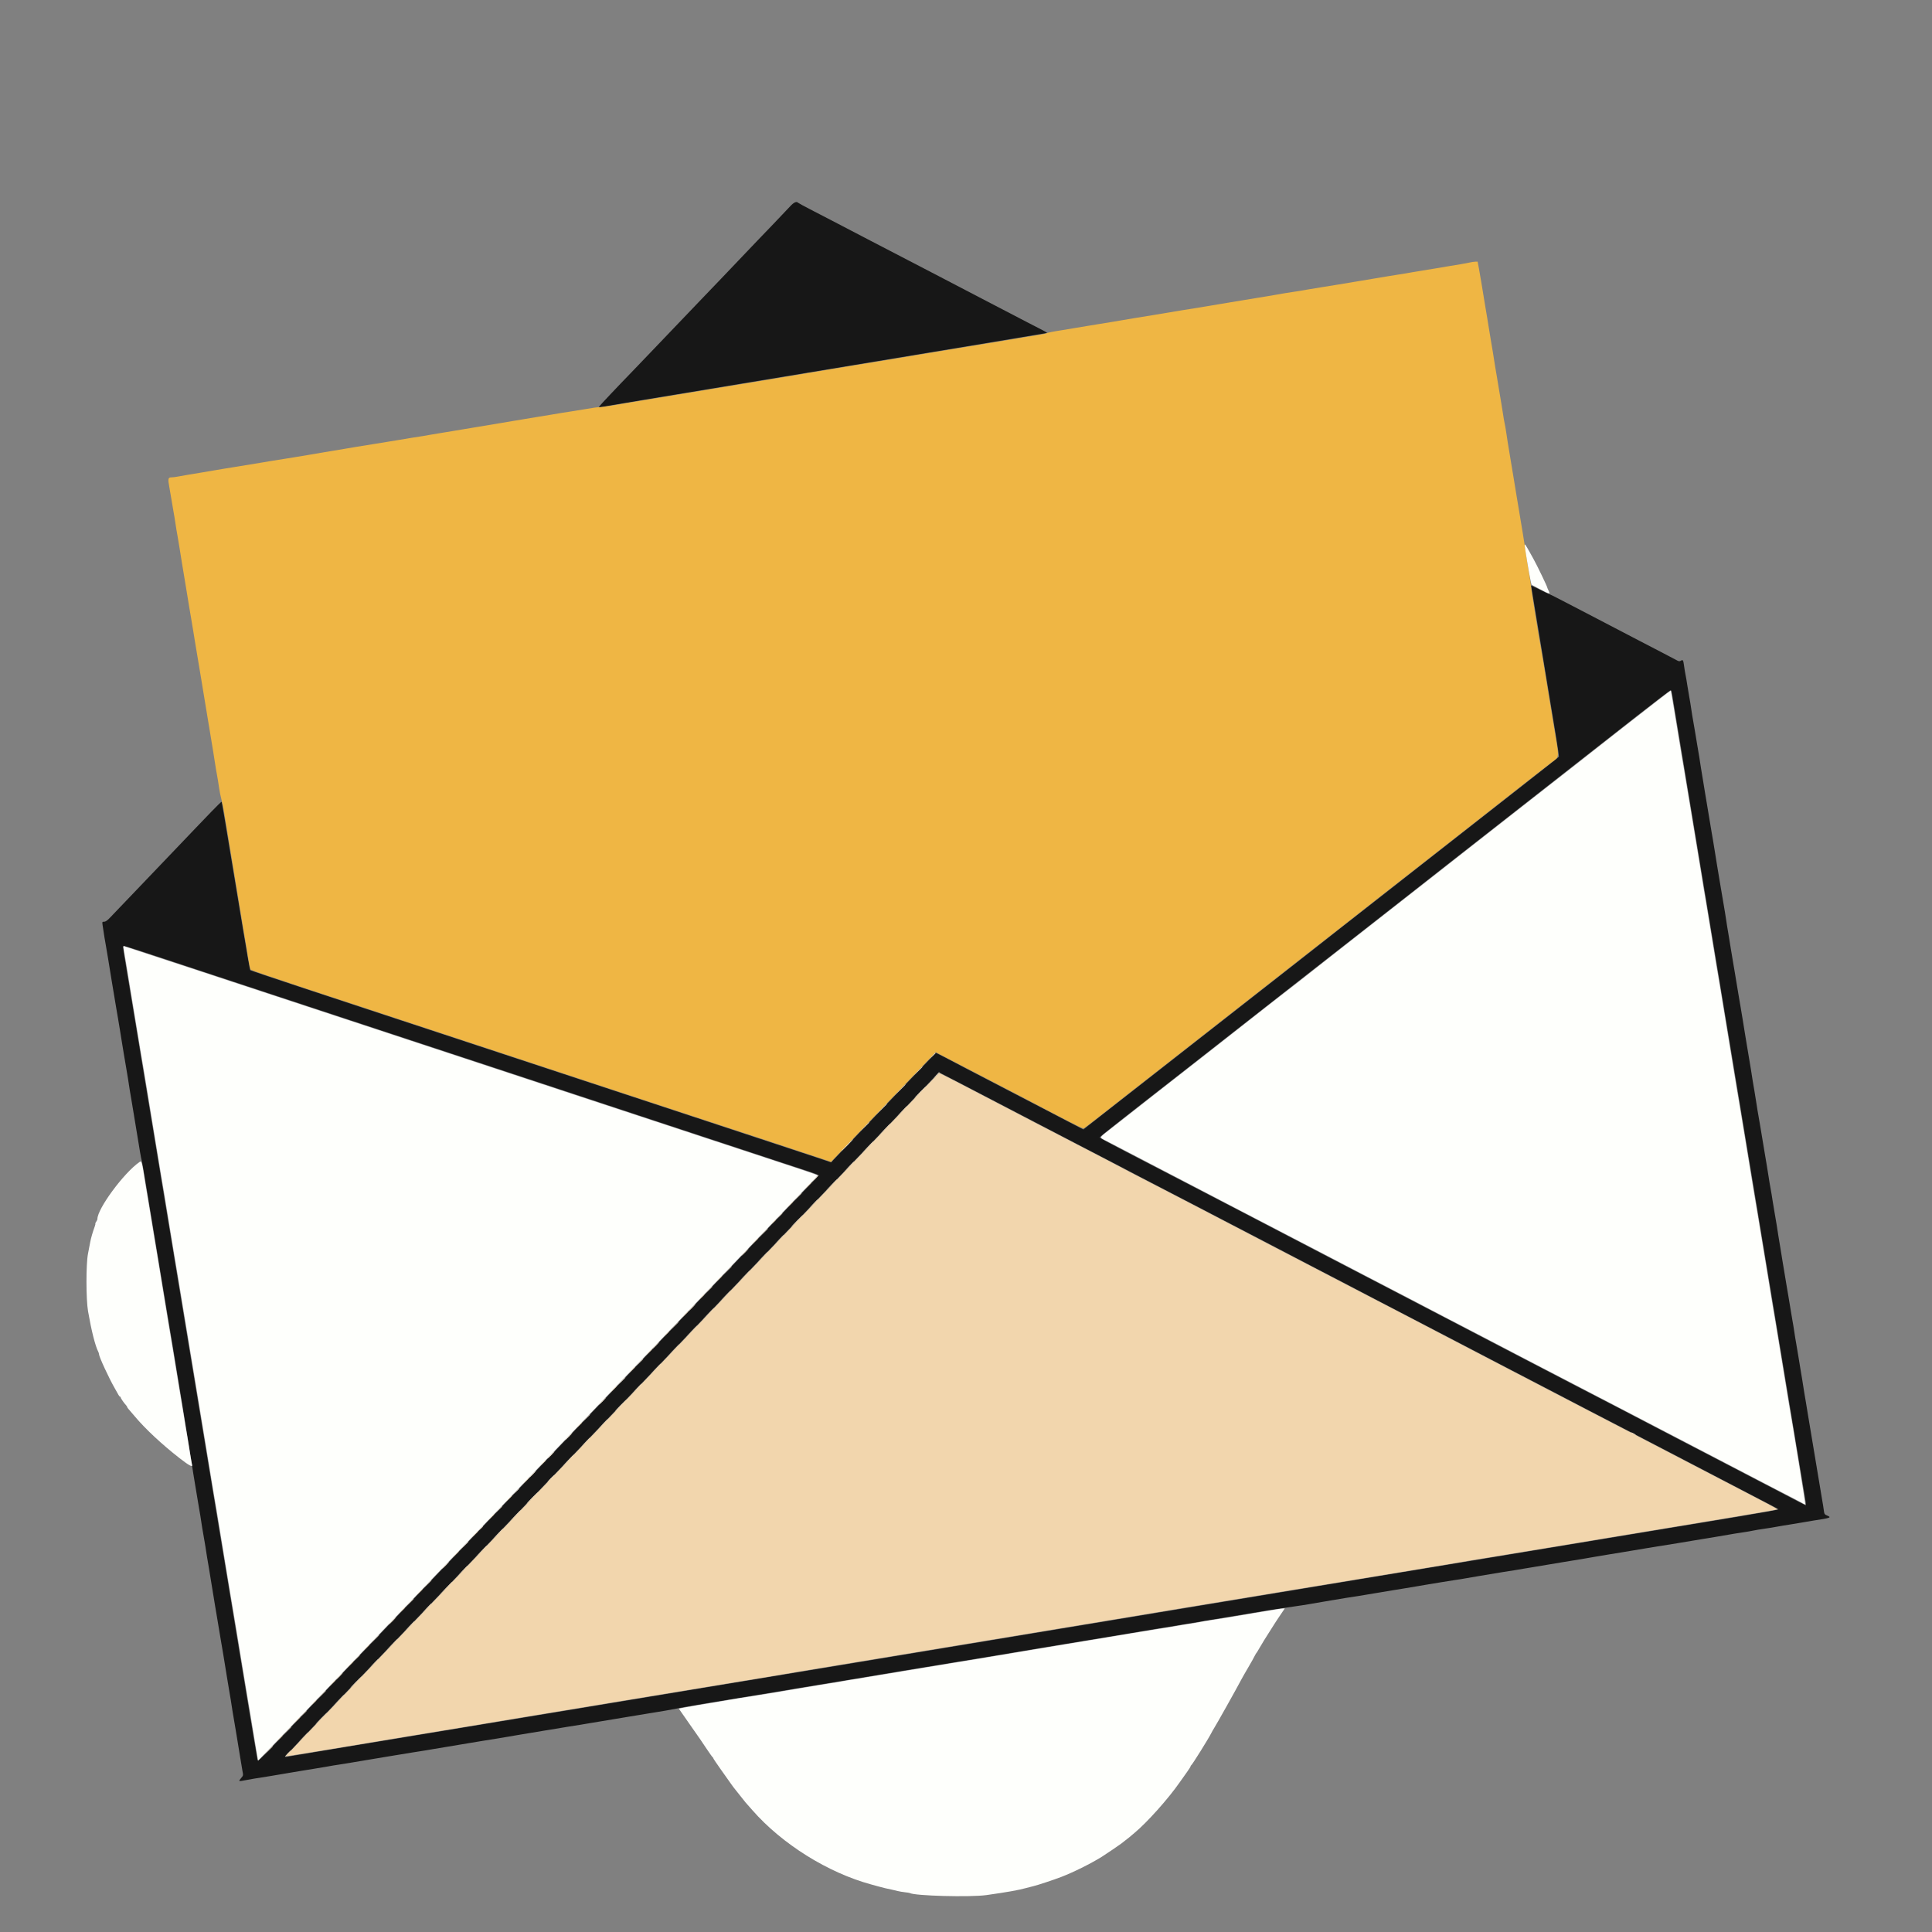 <?xml version="1.0" encoding="UTF-8" standalone="no"?><svg xmlns="http://www.w3.org/2000/svg" xmlns:xlink="http://www.w3.org/1999/xlink" fill="#000000" height="400" viewBox="0 0 400 400" width="400"><rect x="0" y="0" width="400" height="400" fill="#808080" stroke="none"/><g fill-rule="evenodd"><path d="M163.599 42.708 C 162.248 44.156,158.174 48.423,156.750 49.883 C 156.016 50.635,154.329 52.405,153.000 53.816 C 151.671 55.227,150.021 56.958,149.333 57.664 C 148.646 58.369,146.808 60.285,145.250 61.921 C 143.692 63.557,141.929 65.400,141.333 66.017 C 140.035 67.360,138.548 68.914,134.667 72.987 C 133.063 74.670,131.262 76.548,130.667 77.160 C 127.912 79.990,124.077 84.055,124.022 84.204 C 123.985 84.302,124.153 84.327,124.439 84.266 C 124.702 84.210,128.554 83.562,133.000 82.826 C 137.446 82.090,147.646 80.400,155.667 79.071 C 178.237 75.330,192.200 73.019,204.917 70.919 C 211.333 69.859,216.658 68.969,216.750 68.940 C 216.842 68.912,216.467 68.664,215.917 68.390 C 215.367 68.116,213.942 67.382,212.750 66.758 C 211.558 66.134,209.533 65.079,208.250 64.415 C 206.967 63.750,205.167 62.814,204.250 62.334 C 203.333 61.854,201.346 60.818,199.833 60.031 C 198.321 59.245,196.483 58.286,195.750 57.901 C 195.017 57.516,193.704 56.832,192.833 56.382 C 189.198 54.504,184.038 51.824,179.750 49.587 C 178.558 48.965,176.774 48.035,175.785 47.520 C 174.796 47.005,173.258 46.203,172.368 45.738 C 171.478 45.273,169.550 44.275,168.083 43.520 C 166.617 42.764,165.345 42.076,165.258 41.990 C 164.905 41.641,164.385 41.866,163.599 42.708 M317.000 121.250 C 317.000 121.330,317.999 127.380,322.086 152.062 C 322.494 154.525,322.792 156.598,322.749 156.669 C 322.676 156.787,320.867 158.220,314.167 163.466 C 312.837 164.507,310.962 165.977,310.000 166.733 C 309.037 167.488,305.438 170.308,302.000 172.999 C 298.563 175.690,294.587 178.804,293.167 179.920 C 290.757 181.812,283.067 187.834,276.917 192.644 C 275.450 193.792,273.762 195.118,273.167 195.593 C 272.571 196.067,268.783 199.036,264.750 202.191 C 254.682 210.066,253.342 211.115,250.000 213.734 C 247.293 215.855,244.271 218.219,229.774 229.559 L 224.298 233.843 221.024 232.148 C 219.223 231.216,217.300 230.212,216.750 229.917 C 216.200 229.622,214.325 228.647,212.583 227.751 C 210.842 226.854,208.892 225.841,208.250 225.500 C 207.608 225.158,205.808 224.222,204.250 223.418 C 202.692 222.615,200.817 221.640,200.083 221.251 C 197.064 219.651,193.871 218.000,193.795 218.000 C 193.750 218.000,192.264 219.519,190.494 221.375 C 188.723 223.231,186.443 225.613,185.429 226.668 C 184.414 227.723,182.048 230.198,180.170 232.168 C 178.293 234.138,175.925 236.612,174.907 237.667 C 173.889 238.721,172.838 239.825,172.570 240.120 L 172.083 240.658 169.167 239.680 C 166.192 238.683,161.609 237.169,137.333 229.170 C 129.771 226.678,120.508 223.624,116.750 222.383 C 112.992 221.143,108.829 219.769,107.500 219.332 C 101.730 217.431,77.323 209.380,74.667 208.501 C 73.063 207.970,67.287 206.060,61.833 204.257 C 56.379 202.453,51.866 200.926,51.803 200.864 C 51.741 200.801,51.083 197.075,50.340 192.583 C 46.542 169.603,45.950 166.077,45.882 166.001 C 45.841 165.955,44.874 166.893,43.734 168.084 C 42.594 169.275,41.152 170.775,40.531 171.417 C 39.910 172.058,38.620 173.408,37.666 174.417 C 36.712 175.425,34.241 178.012,32.174 180.165 C 30.107 182.319,27.817 184.715,27.083 185.490 C 26.350 186.265,25.300 187.362,24.750 187.927 C 24.200 188.492,23.355 189.377,22.872 189.894 C 22.246 190.564,21.871 190.833,21.566 190.833 C 21.156 190.833,21.142 190.865,21.242 191.542 C 21.586 193.859,21.722 194.705,21.919 195.750 C 22.040 196.392,22.224 197.479,22.328 198.167 C 22.432 198.854,22.621 200.017,22.748 200.750 C 22.874 201.483,23.064 202.646,23.170 203.333 C 23.276 204.021,23.465 205.146,23.588 205.833 C 23.712 206.521,23.899 207.646,24.004 208.333 C 24.108 209.021,24.294 210.108,24.416 210.750 C 24.538 211.392,24.726 212.517,24.833 213.250 C 24.941 213.983,25.127 215.146,25.248 215.833 C 25.369 216.521,25.554 217.646,25.659 218.333 C 25.764 219.021,25.955 220.146,26.083 220.833 C 26.211 221.521,26.400 222.646,26.502 223.333 C 26.770 225.139,26.946 226.231,27.228 227.833 C 27.366 228.612,27.565 229.813,27.672 230.500 C 27.778 231.188,27.964 232.313,28.083 233.000 C 28.203 233.688,28.389 234.813,28.497 235.500 C 28.896 238.049,29.199 239.764,29.337 240.250 C 29.415 240.525,29.824 242.850,30.245 245.417 C 32.040 256.345,33.869 267.420,34.251 269.667 C 35.818 278.889,39.601 302.120,40.019 305.083 C 40.110 305.725,40.289 306.813,40.417 307.500 C 40.545 308.188,40.732 309.313,40.833 310.000 C 40.934 310.688,41.123 311.813,41.252 312.500 C 41.381 313.188,41.571 314.350,41.674 315.083 C 41.778 315.817,41.962 316.942,42.084 317.583 C 42.206 318.225,42.392 319.313,42.497 320.000 C 42.805 322.022,42.964 322.998,43.228 324.500 C 43.366 325.279,43.562 326.479,43.664 327.167 C 43.767 327.854,43.957 329.017,44.087 329.750 C 44.217 330.483,44.406 331.646,44.508 332.333 C 44.610 333.021,44.794 334.108,44.916 334.750 C 45.038 335.392,45.226 336.517,45.333 337.250 C 45.441 337.983,45.629 339.108,45.751 339.750 C 45.873 340.392,46.059 341.479,46.164 342.167 C 46.269 342.854,46.459 344.017,46.586 344.750 C 46.712 345.483,46.901 346.646,47.006 347.333 C 47.111 348.021,47.297 349.146,47.420 349.833 C 47.657 351.164,47.870 352.477,48.176 354.500 C 48.281 355.188,48.465 356.275,48.586 356.917 C 48.707 357.558,48.890 358.646,48.992 359.333 C 49.094 360.021,49.283 361.183,49.413 361.917 C 49.543 362.650,49.735 363.813,49.840 364.500 C 49.944 365.188,50.098 366.110,50.182 366.550 C 50.385 367.620,50.393 367.570,49.896 368.161 C 49.330 368.834,49.371 368.854,50.753 368.584 C 51.932 368.353,52.751 368.216,55.750 367.750 C 56.667 367.608,57.754 367.425,58.167 367.343 C 58.579 367.261,59.479 367.109,60.167 367.004 C 60.854 366.899,61.979 366.712,62.667 366.587 C 63.354 366.463,64.517 366.274,65.250 366.166 C 65.983 366.059,67.108 365.870,67.750 365.747 C 68.392 365.624,69.517 365.437,70.250 365.332 C 70.983 365.227,72.146 365.038,72.833 364.914 C 73.521 364.789,74.646 364.600,75.333 364.495 C 76.021 364.390,77.146 364.202,77.833 364.078 C 78.521 363.954,79.646 363.766,80.333 363.660 C 81.021 363.554,82.146 363.370,82.833 363.250 C 83.521 363.130,84.646 362.945,85.333 362.839 C 87.516 362.502,88.380 362.361,89.833 362.105 C 90.612 361.968,91.813 361.769,92.500 361.663 C 93.188 361.557,94.313 361.369,95.000 361.245 C 95.688 361.121,96.813 360.933,97.500 360.827 C 98.188 360.721,99.313 360.536,100.000 360.415 C 100.688 360.294,101.850 360.107,102.583 360.000 C 103.317 359.892,104.442 359.705,105.083 359.583 C 105.725 359.461,106.813 359.275,107.500 359.170 C 108.188 359.066,109.313 358.879,110.000 358.755 C 110.688 358.631,111.813 358.444,112.500 358.339 C 113.188 358.235,114.350 358.044,115.083 357.915 C 115.817 357.786,116.923 357.603,117.542 357.507 C 119.709 357.172,120.927 356.974,122.167 356.754 C 122.854 356.632,123.979 356.445,124.667 356.339 C 125.354 356.233,126.479 356.046,127.167 355.923 C 127.854 355.800,128.979 355.613,129.667 355.507 C 130.354 355.402,131.517 355.211,132.250 355.082 C 132.983 354.953,134.108 354.767,134.750 354.668 C 136.907 354.334,138.909 353.987,140.000 353.756 C 141.685 353.399,145.723 352.722,162.500 349.984 C 163.096 349.886,164.183 349.700,164.917 349.571 C 165.650 349.441,169.025 348.884,172.417 348.333 C 175.808 347.783,179.183 347.226,179.917 347.096 C 180.650 346.966,181.775 346.776,182.417 346.673 C 183.786 346.453,186.201 346.051,187.500 345.826 C 188.004 345.739,191.192 345.217,194.583 344.666 C 197.975 344.115,201.387 343.556,202.167 343.423 C 202.946 343.290,204.108 343.097,204.750 342.995 C 205.392 342.893,206.479 342.709,207.167 342.587 C 207.854 342.465,208.979 342.278,209.667 342.172 C 210.354 342.066,211.479 341.880,212.167 341.758 C 214.090 341.417,214.959 341.273,224.250 339.752 C 229.017 338.972,233.517 338.227,234.250 338.097 C 234.983 337.966,236.108 337.776,236.750 337.673 C 237.392 337.570,238.554 337.378,239.333 337.245 C 240.112 337.113,242.400 336.741,244.417 336.418 C 246.433 336.095,248.458 335.759,248.917 335.672 C 249.375 335.584,250.500 335.395,251.417 335.251 C 253.128 334.982,256.323 334.452,260.000 333.827 C 262.621 333.381,263.536 333.238,266.333 332.836 C 270.130 332.290,270.889 332.173,271.667 332.015 C 272.079 331.931,272.979 331.776,273.667 331.672 C 274.354 331.568,275.479 331.378,276.167 331.250 C 276.854 331.122,277.960 330.937,278.624 330.838 C 280.706 330.529,282.041 330.317,283.333 330.087 C 284.021 329.965,285.146 329.778,285.833 329.672 C 286.521 329.566,287.646 329.378,288.333 329.254 C 289.021 329.130,290.183 328.941,290.917 328.833 C 291.650 328.726,292.775 328.538,293.417 328.416 C 294.058 328.294,295.146 328.109,295.833 328.005 C 296.521 327.901,297.683 327.709,298.417 327.578 C 299.150 327.447,300.350 327.257,301.083 327.156 C 301.817 327.055,302.942 326.872,303.583 326.750 C 304.225 326.627,305.313 326.442,306.000 326.337 C 306.688 326.233,307.813 326.046,308.500 325.922 C 309.188 325.798,310.313 325.610,311.000 325.504 C 313.096 325.183,314.022 325.032,315.500 324.772 C 316.279 324.634,317.479 324.436,318.167 324.330 C 318.854 324.224,319.979 324.035,320.667 323.912 C 321.354 323.788,322.479 323.600,323.167 323.494 C 323.854 323.388,324.979 323.203,325.667 323.083 C 326.354 322.964,327.479 322.777,328.167 322.669 C 328.854 322.561,329.942 322.373,330.583 322.251 C 331.225 322.129,332.350 321.942,333.083 321.835 C 333.817 321.728,334.979 321.538,335.667 321.414 C 336.354 321.289,337.479 321.100,338.167 320.995 C 338.854 320.890,339.979 320.702,340.667 320.578 C 341.354 320.454,342.479 320.268,343.167 320.164 C 344.969 319.892,346.407 319.661,347.833 319.415 C 348.521 319.296,349.646 319.109,350.333 319.000 C 351.021 318.891,352.146 318.703,352.833 318.583 C 353.521 318.464,354.646 318.279,355.333 318.174 C 356.021 318.069,357.146 317.877,357.833 317.748 C 358.521 317.619,359.683 317.430,360.417 317.328 C 361.150 317.226,362.238 317.043,362.833 316.920 C 363.429 316.797,364.554 316.609,365.333 316.502 C 366.113 316.396,367.275 316.207,367.917 316.083 C 368.558 315.959,369.683 315.770,370.417 315.664 C 371.150 315.558,372.275 315.371,372.917 315.249 C 373.558 315.127,374.646 314.942,375.333 314.838 C 379.048 314.277,379.281 314.192,378.268 313.768 C 377.751 313.552,377.693 313.456,377.593 312.641 C 377.533 312.151,377.379 311.188,377.252 310.500 C 377.124 309.813,376.936 308.688,376.835 308.000 C 376.733 307.313,376.545 306.188,376.417 305.500 C 376.289 304.813,376.101 303.688,376.000 303.000 C 375.899 302.313,375.711 301.188,375.583 300.500 C 375.455 299.813,375.268 298.688,375.167 298.000 C 375.066 297.313,374.878 296.188,374.750 295.500 C 374.622 294.813,374.433 293.688,374.331 293.000 C 374.228 292.313,374.032 291.112,373.895 290.333 C 373.635 288.856,373.484 287.929,373.162 285.833 C 373.057 285.146,372.869 284.021,372.745 283.333 C 372.621 282.646,372.436 281.521,372.335 280.833 C 372.233 280.146,372.044 279.021,371.915 278.333 C 371.786 277.646,371.596 276.483,371.492 275.750 C 371.389 275.017,371.204 273.892,371.081 273.250 C 370.958 272.608,370.770 271.483,370.664 270.750 C 370.558 270.017,370.371 268.892,370.249 268.250 C 370.127 267.608,369.942 266.521,369.837 265.833 C 369.733 265.146,369.546 264.021,369.422 263.333 C 369.298 262.646,369.111 261.521,369.006 260.833 C 368.901 260.146,368.713 258.983,368.588 258.250 C 368.316 256.662,368.081 255.200,367.824 253.500 C 367.719 252.813,367.534 251.725,367.412 251.083 C 367.290 250.442,367.103 249.317,366.997 248.583 C 366.891 247.850,366.704 246.725,366.581 246.083 C 366.458 245.442,366.271 244.317,366.165 243.583 C 366.060 242.850,365.872 241.688,365.747 241.000 C 365.622 240.313,365.434 239.188,365.328 238.500 C 365.223 237.813,365.035 236.688,364.912 236.000 C 364.788 235.313,364.601 234.188,364.496 233.500 C 364.392 232.813,364.206 231.725,364.084 231.083 C 363.962 230.442,363.777 229.317,363.672 228.583 C 363.567 227.850,363.368 226.612,363.230 225.833 C 362.970 224.366,362.823 223.463,362.496 221.333 C 362.390 220.646,362.202 219.521,362.078 218.833 C 361.954 218.146,361.766 217.021,361.660 216.333 C 361.554 215.646,361.369 214.521,361.248 213.833 C 361.127 213.146,360.941 211.983,360.833 211.250 C 360.726 210.517,360.538 209.392,360.416 208.750 C 360.294 208.108,360.108 207.021,360.004 206.333 C 359.899 205.646,359.712 204.521,359.588 203.833 C 359.465 203.146,359.278 202.021,359.173 201.333 C 359.068 200.646,358.878 199.521,358.750 198.833 C 358.622 198.146,358.434 197.021,358.333 196.333 C 358.232 195.646,358.044 194.483,357.915 193.750 C 357.682 192.422,357.515 191.377,357.156 189.000 C 357.053 188.313,356.869 187.225,356.748 186.583 C 356.626 185.942,356.442 184.854,356.338 184.167 C 356.234 183.479,356.045 182.354,355.917 181.667 C 355.789 180.979,355.601 179.854,355.500 179.167 C 355.399 178.479,355.212 177.317,355.086 176.583 C 354.959 175.850,354.769 174.688,354.664 174.000 C 354.559 173.313,354.373 172.225,354.251 171.583 C 354.129 170.942,353.942 169.817,353.836 169.083 C 353.730 168.350,353.542 167.225,353.419 166.583 C 353.296 165.942,353.108 164.817,353.001 164.083 C 352.895 163.350,352.705 162.188,352.580 161.500 C 352.455 160.813,352.269 159.688,352.166 159.000 C 351.890 157.151,351.716 156.079,351.438 154.500 C 351.301 153.721,351.103 152.521,350.997 151.833 C 350.892 151.146,350.706 150.058,350.584 149.417 C 350.462 148.775,350.278 147.650,350.174 146.917 C 350.071 146.183,349.881 145.021,349.752 144.333 C 349.623 143.646,349.435 142.521,349.334 141.833 C 349.233 141.146,349.073 140.208,348.978 139.750 C 348.883 139.292,348.743 138.442,348.667 137.862 C 348.507 136.640,348.434 136.524,347.996 136.797 C 347.731 136.963,347.563 136.936,347.045 136.644 C 346.700 136.449,345.254 135.690,343.833 134.957 C 342.412 134.225,340.387 133.174,339.333 132.622 C 331.656 128.605,329.695 127.582,327.667 126.538 C 326.796 126.089,324.883 125.097,323.417 124.332 C 321.950 123.568,320.712 122.951,320.667 122.962 C 320.621 122.973,319.777 122.571,318.792 122.070 C 317.806 121.568,317.000 121.199,317.000 121.250 M346.280 144.261 C 346.578 146.102,350.309 168.688,352.501 181.917 C 353.504 187.967,355.266 198.617,356.418 205.583 C 360.182 228.348,362.149 240.238,364.001 251.417 C 366.912 268.993,369.352 283.746,371.332 295.750 C 372.346 301.892,373.354 307.967,373.573 309.250 C 373.791 310.533,373.945 311.608,373.915 311.639 C 373.885 311.670,373.086 311.286,372.139 310.786 C 371.192 310.287,369.217 309.257,367.750 308.499 C 366.283 307.741,364.408 306.766,363.583 306.333 C 362.758 305.900,361.033 305.000,359.750 304.334 C 358.467 303.667,356.554 302.672,355.500 302.122 C 351.534 300.053,349.842 299.173,347.250 297.834 C 345.783 297.075,343.983 296.138,343.250 295.750 C 342.517 295.363,340.867 294.502,339.583 293.836 C 338.300 293.171,336.575 292.270,335.750 291.835 C 334.925 291.399,332.825 290.311,331.083 289.416 C 329.342 288.521,327.167 287.395,326.250 286.914 C 325.333 286.434,322.596 285.009,320.167 283.749 C 317.737 282.489,314.925 281.028,313.917 280.501 C 309.919 278.414,308.153 277.494,305.917 276.333 C 304.633 275.667,302.908 274.766,302.083 274.333 C 301.258 273.899,299.458 272.962,298.083 272.251 C 296.708 271.539,294.833 270.565,293.917 270.084 C 291.615 268.879,288.844 267.435,286.083 266.001 C 281.747 263.749,279.590 262.628,277.750 261.668 C 276.742 261.142,274.867 260.166,273.583 259.500 C 272.300 258.833,270.575 257.933,269.750 257.499 C 268.925 257.065,267.125 256.128,265.750 255.417 C 263.286 254.141,260.860 252.876,257.917 251.333 C 257.092 250.900,255.217 249.926,253.750 249.168 C 252.283 248.409,250.333 247.396,249.417 246.917 C 248.500 246.437,246.550 245.424,245.083 244.666 C 243.617 243.908,241.667 242.896,240.750 242.416 C 239.833 241.936,237.883 240.924,236.417 240.167 C 234.950 239.410,233.150 238.473,232.417 238.085 C 231.683 237.697,230.315 236.978,229.375 236.488 C 228.435 235.998,227.667 235.547,227.667 235.485 C 227.667 235.422,229.373 234.036,231.458 232.405 C 233.544 230.773,235.925 228.904,236.750 228.251 C 237.575 227.599,239.075 226.426,240.083 225.646 C 241.092 224.866,243.529 222.962,245.500 221.416 C 247.471 219.871,250.246 217.695,251.667 216.583 C 253.088 215.470,258.975 210.858,264.750 206.334 C 275.058 198.258,281.125 193.508,290.083 186.500 C 292.558 184.563,295.033 182.621,295.583 182.184 C 296.133 181.747,298.008 180.274,299.750 178.912 C 304.936 174.854,308.924 171.730,311.667 169.576 C 313.087 168.461,315.871 166.281,317.852 164.732 C 322.974 160.729,330.636 154.723,338.750 148.351 C 342.600 145.328,345.821 142.873,345.908 142.897 C 345.995 142.920,346.163 143.534,346.280 144.261 M31.468 197.685 C 34.557 198.704,40.721 200.737,45.167 202.204 C 49.612 203.670,54.563 205.304,56.167 205.834 C 57.771 206.364,65.046 208.764,72.333 211.166 C 79.621 213.569,86.671 215.893,88.000 216.332 C 89.329 216.770,96.042 218.982,102.917 221.248 C 109.792 223.514,117.629 226.102,120.333 226.999 C 123.037 227.896,128.362 229.654,132.167 230.907 C 135.971 232.159,145.196 235.201,152.667 237.668 C 160.137 240.134,166.984 242.391,167.881 242.684 C 168.778 242.977,169.490 243.274,169.464 243.346 C 169.438 243.417,168.597 244.325,167.595 245.363 C 164.788 248.269,162.241 250.921,160.497 252.752 C 156.200 257.263,151.386 262.295,149.578 264.167 C 148.471 265.313,145.925 267.975,143.920 270.083 C 141.914 272.192,139.443 274.780,138.428 275.835 C 136.543 277.797,134.556 279.874,131.177 283.418 C 130.129 284.517,128.440 286.279,127.423 287.333 C 126.407 288.387,124.041 290.862,122.167 292.833 C 120.292 294.804,117.928 297.279,116.913 298.333 C 115.898 299.387,114.210 301.150,113.162 302.250 C 112.115 303.350,110.538 305.000,109.660 305.917 C 108.781 306.833,107.241 308.444,106.239 309.495 C 105.237 310.546,103.550 312.309,102.490 313.411 C 101.431 314.514,99.781 316.242,98.824 317.250 C 97.867 318.258,96.221 319.982,95.167 321.081 C 92.471 323.890,89.877 326.598,87.745 328.831 C 86.739 329.883,85.162 331.533,84.240 332.497 C 82.366 334.457,79.728 337.215,76.749 340.333 C 75.654 341.479,73.963 343.242,72.993 344.250 C 72.022 345.258,69.548 347.846,67.494 350.000 C 65.440 352.154,63.008 354.703,62.088 355.663 C 61.169 356.624,59.627 358.237,58.662 359.247 C 53.335 364.824,53.430 364.736,53.292 364.219 C 53.223 363.961,52.339 358.725,51.327 352.583 C 50.314 346.442,48.624 336.204,47.569 329.833 C 44.087 308.793,42.037 296.401,39.999 284.083 C 38.893 277.392,37.131 266.742,36.084 260.417 C 33.760 246.372,31.278 231.363,28.739 216.000 C 27.685 209.629,26.526 202.635,26.162 200.457 C 25.446 196.171,25.410 195.833,25.677 195.833 C 25.774 195.833,28.380 196.667,31.468 197.685 M202.917 226.421 C 203.833 226.903,207.433 228.776,210.917 230.585 C 214.400 232.393,218.000 234.266,218.917 234.747 C 219.833 235.228,221.708 236.204,223.083 236.916 C 225.550 238.194,227.633 239.275,231.792 241.439 C 232.960 242.047,234.592 242.901,235.417 243.338 C 236.242 243.774,239.204 245.311,242.000 246.753 C 244.796 248.195,247.683 249.692,248.417 250.081 C 249.150 250.470,250.950 251.409,252.417 252.167 C 254.950 253.477,256.250 254.152,260.667 256.455 C 261.721 257.004,263.558 257.962,264.750 258.582 C 267.369 259.945,270.171 261.407,272.417 262.582 C 273.333 263.062,275.358 264.112,276.917 264.916 C 278.475 265.720,280.275 266.658,280.917 267.001 C 281.558 267.344,283.208 268.207,284.583 268.918 C 288.463 270.924,291.039 272.264,296.917 275.333 C 297.925 275.860,299.800 276.835,301.083 277.501 C 302.367 278.167,304.092 279.066,304.917 279.499 C 305.742 279.932,307.467 280.832,308.750 281.500 C 310.033 282.167,311.908 283.143,312.917 283.668 C 314.790 284.645,317.112 285.852,321.250 288.001 C 324.021 289.440,326.792 290.884,329.083 292.085 C 330.000 292.565,332.175 293.691,333.917 294.587 C 335.658 295.483,338.658 297.039,340.583 298.044 C 344.794 300.243,347.307 301.552,350.417 303.165 C 356.052 306.089,360.422 308.366,366.292 311.438 C 367.277 311.953,368.140 312.427,368.210 312.490 C 368.280 312.553,364.643 313.216,360.127 313.964 C 355.611 314.712,346.442 316.229,339.750 317.335 C 333.058 318.441,323.046 320.096,317.500 321.013 C 311.954 321.930,302.654 323.468,296.833 324.430 C 291.012 325.393,281.075 327.037,274.750 328.084 C 268.425 329.131,258.900 330.706,253.583 331.583 C 237.878 334.176,222.953 336.648,202.750 340.001 C 192.300 341.735,181.200 343.573,178.083 344.084 C 172.232 345.044,158.179 347.367,134.750 351.249 C 119.273 353.813,105.037 356.166,95.417 357.750 C 80.094 360.274,59.562 363.677,59.282 363.740 C 58.781 363.852,58.803 363.828,67.494 354.740 C 72.119 349.902,76.876 344.926,78.064 343.681 C 79.252 342.435,81.020 340.592,81.993 339.583 C 82.966 338.575,85.441 335.987,87.495 333.833 C 89.548 331.679,92.025 329.092,93.000 328.083 C 93.974 327.075,98.022 322.837,101.995 318.667 C 105.968 314.496,110.126 310.145,111.235 308.999 C 112.343 307.852,114.001 306.127,114.920 305.165 C 118.780 301.123,123.697 295.972,125.250 294.342 C 126.167 293.380,127.781 291.691,128.838 290.588 C 129.895 289.486,131.692 287.608,132.831 286.417 C 133.971 285.225,135.660 283.462,136.584 282.500 C 137.509 281.537,140.695 278.200,143.664 275.083 C 146.633 271.967,149.969 268.479,151.077 267.333 C 152.878 265.470,157.591 260.544,161.997 255.918 C 162.870 255.003,164.412 253.390,165.424 252.335 C 166.437 251.280,168.158 249.479,169.250 248.333 C 170.342 247.188,172.030 245.425,173.003 244.417 C 175.685 241.635,192.817 223.695,193.653 222.792 L 194.387 222.001 197.818 223.773 C 199.706 224.748,202.000 225.940,202.917 226.421" fill="#171717"/><path d="M304.417 54.326 C 303.943 54.448,301.886 54.808,299.500 55.186 C 298.904 55.280,297.854 55.458,297.167 55.581 C 296.479 55.704,295.317 55.893,294.583 56.000 C 293.850 56.108,292.725 56.296,292.083 56.419 C 291.442 56.542,290.317 56.729,289.583 56.835 C 288.850 56.940,287.688 57.128,287.000 57.253 C 286.313 57.378,285.188 57.566,284.500 57.672 C 283.813 57.777,282.688 57.965,282.000 58.088 C 281.313 58.212,280.225 58.396,279.583 58.497 C 278.942 58.598,277.517 58.832,276.417 59.017 C 275.317 59.202,273.967 59.419,273.417 59.500 C 272.867 59.580,271.742 59.767,270.917 59.914 C 270.092 60.062,268.967 60.250,268.417 60.334 C 266.102 60.685,265.303 60.815,264.467 60.977 C 263.981 61.072,263.021 61.235,262.333 61.341 C 261.646 61.446,260.521 61.630,259.833 61.750 C 259.146 61.870,258.021 62.055,257.333 62.161 C 256.646 62.267,255.521 62.454,254.833 62.577 C 254.146 62.700,253.021 62.888,252.333 62.994 C 251.646 63.100,250.521 63.289,249.833 63.414 C 249.146 63.538,247.983 63.728,247.250 63.835 C 246.517 63.941,245.354 64.127,244.667 64.248 C 243.979 64.369,242.892 64.552,242.250 64.655 C 241.608 64.757,240.033 65.019,238.750 65.236 C 237.467 65.454,235.817 65.721,235.083 65.830 C 234.350 65.939,233.225 66.129,232.583 66.251 C 231.942 66.373,230.854 66.558,230.167 66.662 C 229.479 66.766,228.317 66.954,227.583 67.081 C 226.850 67.208,225.688 67.398,225.000 67.504 C 224.313 67.610,223.188 67.798,222.500 67.922 C 221.813 68.046,220.688 68.233,220.000 68.339 C 218.057 68.638,216.960 68.858,216.677 69.005 C 216.534 69.079,215.592 69.264,214.583 69.415 C 213.575 69.567,212.412 69.756,212.000 69.837 C 211.588 69.917,210.050 70.176,208.583 70.412 C 207.117 70.648,205.279 70.951,204.500 71.086 C 203.721 71.220,200.308 71.782,196.917 72.334 C 193.525 72.886,190.338 73.411,189.833 73.501 C 188.523 73.735,186.975 73.991,177.250 75.583 C 172.483 76.363,167.983 77.108,167.250 77.238 C 166.517 77.367,165.429 77.554,164.833 77.652 C 154.511 79.353,131.291 83.189,130.917 83.255 C 126.892 83.961,124.272 84.369,124.083 84.320 C 123.890 84.269,122.798 84.417,120.917 84.748 C 120.183 84.877,119.021 85.066,118.333 85.168 C 117.031 85.362,116.209 85.496,113.833 85.900 C 113.054 86.033,111.854 86.230,111.167 86.337 C 110.479 86.444,109.354 86.630,108.667 86.750 C 107.979 86.870,106.854 87.057,106.167 87.165 C 105.479 87.274,104.354 87.465,103.667 87.588 C 102.979 87.712,101.854 87.900,101.167 88.005 C 100.479 88.110,99.354 88.298,98.667 88.422 C 97.979 88.546,96.854 88.733,96.167 88.838 C 95.479 88.944,94.354 89.131,93.667 89.255 C 92.979 89.379,91.854 89.564,91.167 89.666 C 90.479 89.768,89.519 89.928,89.033 90.023 C 88.197 90.185,87.398 90.315,85.083 90.666 C 84.533 90.750,83.408 90.938,82.583 91.086 C 81.758 91.233,80.633 91.418,80.083 91.497 C 79.533 91.576,78.183 91.794,77.083 91.981 C 75.983 92.168,74.521 92.404,73.833 92.506 C 73.146 92.607,72.058 92.791,71.417 92.914 C 70.775 93.037,69.650 93.226,68.917 93.333 C 68.183 93.441,67.058 93.629,66.417 93.751 C 65.775 93.873,64.688 94.058,64.000 94.162 C 63.313 94.266,62.188 94.454,61.500 94.581 C 60.813 94.707,59.650 94.894,58.917 94.997 C 58.183 95.099,57.021 95.284,56.333 95.408 C 55.646 95.533,54.521 95.721,53.833 95.828 C 52.477 96.037,51.521 96.194,49.333 96.567 C 48.554 96.700,47.354 96.893,46.667 96.996 C 45.979 97.099,44.854 97.288,44.167 97.415 C 43.479 97.541,42.392 97.728,41.750 97.829 C 40.119 98.085,37.734 98.492,36.779 98.677 C 36.337 98.763,35.753 98.833,35.482 98.833 C 34.800 98.833,34.734 99.140,35.052 100.815 C 35.202 101.604,35.409 102.813,35.512 103.500 C 35.615 104.188,35.799 105.275,35.921 105.917 C 36.043 106.558,36.229 107.683,36.333 108.417 C 36.438 109.150,36.624 110.275,36.747 110.917 C 36.870 111.558,37.059 112.683,37.166 113.417 C 37.273 114.150,37.429 115.125,37.513 115.583 C 37.596 116.042,37.705 116.717,37.756 117.083 C 37.806 117.450,37.919 118.125,38.006 118.583 C 38.093 119.042,38.280 120.167,38.422 121.083 C 38.563 122.000,38.747 123.125,38.831 123.583 C 38.914 124.042,39.067 124.979,39.171 125.667 C 39.276 126.354,39.461 127.442,39.583 128.083 C 39.705 128.725,39.892 129.850,39.999 130.583 C 40.105 131.317,40.295 132.479,40.420 133.167 C 40.545 133.854,40.733 134.979,40.838 135.667 C 40.944 136.354,41.131 137.479,41.255 138.167 C 41.379 138.854,41.567 139.979,41.673 140.667 C 41.779 141.354,41.964 142.479,42.083 143.167 C 42.203 143.854,42.389 144.979,42.496 145.667 C 42.604 146.354,42.801 147.554,42.935 148.333 C 43.069 149.112,43.256 150.237,43.352 150.833 C 43.626 152.546,43.807 153.643,44.069 155.167 C 44.203 155.946,44.398 157.183,44.504 157.917 C 44.609 158.650,44.797 159.775,44.921 160.417 C 45.046 161.058,45.234 162.221,45.341 163.000 C 45.447 163.779,45.672 164.904,45.839 165.500 C 46.007 166.096,46.264 167.333,46.411 168.250 C 46.558 169.167,46.862 171.004,47.087 172.333 C 47.311 173.662,48.134 178.650,48.915 183.417 C 50.282 191.764,50.675 194.126,50.994 195.917 C 51.075 196.375,51.273 197.612,51.434 198.667 C 51.595 199.721,51.806 200.668,51.905 200.772 C 52.003 200.875,57.258 202.665,63.583 204.750 C 69.908 206.834,77.521 209.346,80.500 210.331 C 83.479 211.316,90.754 213.716,96.667 215.665 C 102.579 217.613,109.854 220.013,112.833 220.998 C 115.813 221.982,123.087 224.382,129.000 226.331 C 134.912 228.280,141.400 230.418,143.417 231.083 C 145.433 231.748,152.146 233.958,158.333 235.995 C 164.521 238.032,170.137 239.892,170.813 240.129 L 172.043 240.558 172.980 239.570 C 174.085 238.404,180.161 232.036,182.665 229.419 C 183.628 228.413,185.171 226.800,186.092 225.836 C 187.014 224.872,188.706 223.108,189.853 221.917 C 191.000 220.725,192.338 219.320,192.825 218.793 L 193.712 217.837 196.314 219.190 C 200.926 221.587,202.873 222.600,205.000 223.707 C 206.146 224.303,208.283 225.411,209.750 226.169 C 211.217 226.927,212.942 227.826,213.583 228.168 C 214.225 228.509,215.688 229.276,216.833 229.873 C 224.424 233.824,224.208 233.721,224.517 233.528 C 224.681 233.426,225.990 232.421,227.426 231.296 C 228.862 230.171,230.994 228.500,232.164 227.583 C 235.841 224.702,246.110 216.663,248.564 214.745 C 249.858 213.734,252.154 211.936,253.667 210.751 C 255.179 209.565,257.767 207.539,259.417 206.249 C 261.067 204.958,263.654 202.933,265.167 201.748 C 266.679 200.563,269.004 198.741,270.333 197.700 C 271.662 196.660,273.837 194.956,275.167 193.915 C 276.496 192.874,278.933 190.966,280.583 189.675 C 282.233 188.385,283.696 187.235,283.833 187.121 C 283.971 187.007,284.871 186.300,285.833 185.550 C 286.796 184.799,288.933 183.127,290.583 181.833 C 292.233 180.539,294.821 178.514,296.333 177.333 C 297.846 176.152,300.068 174.413,301.271 173.468 C 302.474 172.523,305.774 169.935,308.604 167.718 C 311.434 165.500,315.100 162.625,316.750 161.328 C 318.400 160.032,320.404 158.471,321.204 157.860 C 322.948 156.528,322.894 157.445,321.662 150.083 C 321.110 146.783,320.590 143.633,320.507 143.083 C 320.424 142.533,320.199 141.146,320.008 140.000 C 319.817 138.854,319.581 137.429,319.484 136.833 C 319.386 136.237,319.200 135.150,319.070 134.417 C 318.469 131.029,316.963 121.706,316.956 121.333 C 316.952 121.104,316.804 120.054,316.627 119.000 C 316.279 116.925,316.168 116.216,315.758 113.417 C 315.610 112.408,315.383 110.983,315.252 110.250 C 315.121 109.517,314.934 108.392,314.836 107.750 C 314.737 107.108,314.552 105.983,314.423 105.250 C 314.294 104.517,314.106 103.392,314.004 102.750 C 313.903 102.108,313.669 100.683,313.485 99.583 C 313.301 98.483,313.082 97.171,313.000 96.667 C 312.917 96.162,312.725 95.000,312.572 94.083 C 312.198 91.847,312.059 90.971,311.854 89.559 C 311.758 88.904,311.607 88.041,311.518 87.642 C 311.428 87.243,311.270 86.317,311.165 85.583 C 311.060 84.850,310.872 83.688,310.747 83.000 C 310.622 82.313,310.434 81.188,310.328 80.500 C 310.223 79.813,310.036 78.688,309.914 78.000 C 309.673 76.651,309.488 75.520,309.084 72.917 C 308.941 72.000,308.757 70.912,308.675 70.500 C 308.592 70.087,308.438 69.150,308.333 68.417 C 308.227 67.683,308.038 66.521,307.914 65.833 C 307.789 65.146,307.600 64.021,307.494 63.333 C 307.388 62.646,307.203 61.521,307.083 60.833 C 306.964 60.146,306.778 59.021,306.670 58.333 C 306.562 57.646,306.352 56.427,306.201 55.625 L 305.929 54.167 305.423 54.182 C 305.144 54.190,304.692 54.255,304.417 54.326" fill="#efb644"/><path d="M315.667 112.858 C 315.667 113.285,316.633 119.092,316.895 120.241 L 317.083 121.065 318.913 122.022 C 320.940 123.082,320.993 123.090,320.605 122.272 C 320.456 121.957,320.333 121.662,320.333 121.617 C 320.333 121.416,318.213 117.011,317.550 115.833 C 317.369 115.513,316.973 114.800,316.670 114.250 C 315.889 112.835,315.667 112.526,315.667 112.858 M343.167 145.045 C 341.654 146.234,340.105 147.441,339.725 147.728 C 339.344 148.015,337.698 149.300,336.066 150.583 C 332.879 153.091,327.651 157.193,325.237 159.080 C 323.978 160.065,320.824 162.532,313.750 168.068 C 305.626 174.425,303.523 176.073,302.152 177.155 C 301.273 177.849,299.403 179.317,297.997 180.417 C 296.590 181.517,294.572 183.098,293.511 183.930 C 292.451 184.762,289.633 186.969,287.250 188.834 C 284.867 190.699,281.717 193.166,280.250 194.316 C 278.783 195.466,276.766 197.046,275.767 197.828 C 274.767 198.610,273.380 199.701,272.683 200.253 C 270.508 201.975,266.121 205.401,265.645 205.750 C 265.394 205.933,263.857 207.133,262.228 208.417 C 259.236 210.774,254.069 214.830,251.487 216.847 C 250.715 217.451,248.133 219.470,245.750 221.335 C 243.367 223.200,240.113 225.743,238.520 226.988 C 235.824 229.094,234.089 230.454,229.608 233.978 C 227.487 235.646,227.525 235.427,229.208 236.292 C 229.965 236.681,231.558 237.510,232.750 238.135 C 233.942 238.760,236.342 240.007,238.083 240.908 C 239.825 241.808,241.925 242.900,242.750 243.335 C 243.575 243.769,245.450 244.744,246.917 245.501 C 248.383 246.258,250.108 247.157,250.750 247.498 C 251.392 247.840,253.117 248.740,254.583 249.498 C 258.939 251.751,261.658 253.163,263.250 254.002 C 264.075 254.436,265.800 255.335,267.083 256.000 C 268.367 256.664,270.279 257.658,271.333 258.209 C 275.811 260.550,277.039 261.189,279.250 262.334 C 280.533 262.998,282.258 263.897,283.083 264.331 C 284.676 265.170,287.394 266.582,291.750 268.835 C 293.217 269.593,294.942 270.493,295.583 270.835 C 296.225 271.176,297.875 272.038,299.250 272.750 C 300.625 273.462,302.612 274.495,303.667 275.044 C 306.423 276.482,308.914 277.780,311.583 279.167 C 312.867 279.834,314.592 280.735,315.417 281.168 C 316.242 281.602,318.042 282.538,319.417 283.250 C 320.792 283.962,322.835 285.022,323.958 285.605 C 325.081 286.189,326.919 287.144,328.042 287.728 C 329.165 288.312,331.208 289.372,332.583 290.084 C 333.958 290.796,335.833 291.771,336.750 292.250 C 337.667 292.729,339.542 293.705,340.917 294.419 C 342.292 295.132,344.092 296.069,344.917 296.501 C 347.603 297.905,350.534 299.430,353.083 300.750 C 354.458 301.462,356.258 302.399,357.083 302.832 C 357.908 303.265,359.783 304.242,361.250 305.002 C 362.717 305.762,364.517 306.700,365.250 307.085 C 365.983 307.471,368.008 308.520,369.750 309.416 C 371.492 310.312,373.092 311.153,373.306 311.286 C 373.520 311.418,373.725 311.497,373.762 311.461 C 373.823 311.399,371.290 295.818,370.327 290.333 C 370.239 289.829,369.604 285.967,368.916 281.750 C 368.229 277.533,367.592 273.671,367.501 273.167 C 367.293 272.011,367.152 271.164,365.418 260.583 C 364.636 255.817,363.923 251.504,363.833 251.000 C 363.743 250.496,363.559 249.408,363.424 248.583 C 363.290 247.758,362.991 245.958,362.760 244.583 C 362.530 243.208,361.889 239.308,361.336 235.917 C 360.782 232.525,360.224 229.150,360.095 228.417 C 359.966 227.683,359.782 226.596,359.686 226.000 C 359.590 225.404,359.323 223.792,359.092 222.417 C 358.862 221.042,358.109 216.467,357.420 212.250 C 356.731 208.033,356.095 204.171,356.008 203.667 C 355.579 201.198,355.258 199.265,354.333 193.583 C 353.781 190.192,353.255 187.004,353.165 186.500 C 352.907 185.059,352.646 183.498,352.494 182.500 C 352.418 181.996,352.203 180.683,352.017 179.583 C 351.831 178.483,351.038 173.683,350.255 168.917 C 349.471 164.150,348.725 159.650,348.595 158.917 C 348.310 157.301,348.261 157.008,346.992 149.250 C 346.437 145.858,345.968 143.038,345.950 142.984 C 345.932 142.929,344.679 143.857,343.167 145.045 M25.564 196.292 C 25.725 197.108,26.139 199.593,27.582 208.417 C 28.362 213.183,29.106 217.683,29.237 218.417 C 29.367 219.150,29.552 220.237,29.648 220.833 C 29.743 221.429,30.010 223.042,30.241 224.417 C 30.471 225.792,31.224 230.367,31.913 234.583 C 32.602 238.800,33.238 242.662,33.326 243.167 C 33.755 245.635,34.076 247.568,35.001 253.250 C 35.553 256.642,36.078 259.829,36.168 260.333 C 36.258 260.837,36.441 261.925,36.576 262.750 C 36.710 263.575,37.009 265.375,37.240 266.750 C 37.471 268.125,38.301 273.150,39.084 277.917 C 39.867 282.683,40.692 287.671,40.918 289.000 C 41.144 290.329,41.967 295.317,42.748 300.083 C 44.039 307.964,44.352 309.847,44.841 312.667 C 44.928 313.171,45.563 317.033,46.251 321.250 C 46.940 325.467,47.577 329.329,47.667 329.833 C 47.757 330.337,47.947 331.462,48.088 332.333 C 48.381 334.139,48.545 335.124,48.908 337.250 C 49.048 338.075,49.614 341.525,50.166 344.917 C 50.717 348.308,51.240 351.458,51.328 351.917 C 51.416 352.375,51.606 353.500,51.750 354.417 C 52.004 356.028,52.535 359.242,53.136 362.803 L 53.426 364.524 55.176 362.720 C 56.586 361.267,60.308 357.389,60.667 357.000 C 60.712 356.950,61.612 356.011,62.667 354.913 C 63.721 353.815,65.441 352.016,66.490 350.916 C 68.279 349.039,69.319 347.952,73.666 343.417 C 74.632 342.408,76.996 339.935,78.920 337.920 C 80.843 335.905,83.279 333.355,84.333 332.255 C 85.388 331.154,87.000 329.467,87.917 328.507 C 88.833 327.547,90.483 325.822,91.583 324.675 C 92.683 323.528,94.446 321.689,95.500 320.590 C 96.554 319.491,97.454 318.550,97.500 318.500 C 97.546 318.451,98.371 317.586,99.333 316.579 C 100.296 315.572,101.941 313.849,102.990 312.749 C 104.038 311.650,105.686 309.925,106.652 308.917 C 110.788 304.600,112.116 303.213,115.585 299.584 C 117.601 297.476,120.000 294.964,120.916 294.001 C 121.833 293.038,123.408 291.388,124.416 290.335 C 125.425 289.282,127.039 287.594,128.004 286.585 C 129.786 284.721,131.614 282.811,135.343 278.918 C 136.483 277.727,138.204 275.928,139.167 274.921 C 140.129 273.913,141.672 272.300,142.595 271.336 C 143.518 270.372,145.055 268.761,146.012 267.755 C 146.968 266.749,148.618 265.024,149.679 263.922 C 150.739 262.819,152.502 260.979,153.595 259.833 C 154.689 258.688,156.410 256.887,157.421 255.833 C 158.431 254.779,160.046 253.092,161.009 252.083 C 161.972 251.075,163.547 249.425,164.510 248.417 C 165.473 247.408,166.933 245.886,167.755 245.033 C 168.577 244.181,169.267 243.431,169.288 243.367 C 169.309 243.302,167.847 242.768,166.038 242.179 C 164.230 241.590,158.625 239.743,153.583 238.075 C 148.542 236.407,140.142 233.637,134.917 231.919 C 129.692 230.202,122.417 227.801,118.750 226.584 C 115.083 225.368,106.683 222.594,100.083 220.420 C 93.483 218.247,86.771 216.033,85.167 215.502 C 83.563 214.971,76.850 212.757,70.250 210.583 C 58.197 206.612,45.671 202.481,37.917 199.918 C 34.714 198.860,27.760 196.577,25.695 195.906 C 25.534 195.853,25.498 195.958,25.564 196.292 M28.833 240.616 C 25.592 242.889,20.167 250.255,20.167 252.382 C 20.167 252.498,20.050 252.759,19.907 252.963 C 19.765 253.167,19.689 253.333,19.739 253.333 C 19.789 253.333,19.729 253.615,19.606 253.958 C 19.159 255.198,18.850 256.267,18.679 257.167 C 18.583 257.671,18.374 258.758,18.215 259.583 C 17.792 261.774,17.802 269.028,18.231 271.500 C 18.929 275.525,19.732 278.699,20.348 279.873 C 20.432 280.032,20.500 280.259,20.500 280.378 C 20.500 280.888,22.572 285.370,23.755 287.417 C 24.073 287.967,24.420 288.585,24.526 288.792 C 24.633 288.998,24.783 289.167,24.860 289.167 C 24.937 289.167,25.000 289.247,25.000 289.344 C 25.000 289.514,25.687 290.507,26.125 290.970 C 26.240 291.091,26.333 291.246,26.333 291.314 C 26.333 291.382,26.469 291.583,26.634 291.760 C 26.799 291.938,27.374 292.608,27.911 293.250 C 30.063 295.820,33.538 299.063,37.167 301.890 C 39.120 303.411,39.920 303.842,39.770 303.292 C 39.714 303.085,39.516 301.979,39.331 300.833 C 39.145 299.688,38.915 298.262,38.818 297.667 C 38.721 297.071,38.542 296.021,38.419 295.333 C 38.296 294.646,38.107 293.483,38.000 292.750 C 37.892 292.017,37.704 290.892,37.582 290.250 C 37.460 289.608,37.277 288.521,37.175 287.833 C 37.073 287.146,36.883 285.983,36.754 285.250 C 36.624 284.517,36.431 283.354,36.326 282.667 C 36.221 281.979,36.036 280.854,35.917 280.167 C 35.797 279.479,35.609 278.354,35.500 277.667 C 35.391 276.979,35.200 275.854,35.077 275.167 C 34.954 274.479,34.767 273.354,34.661 272.667 C 34.555 271.979,34.370 270.854,34.250 270.167 C 34.130 269.479,33.945 268.354,33.839 267.667 C 33.629 266.311,33.472 265.355,33.100 263.167 C 32.967 262.387,32.771 261.188,32.664 260.500 C 32.558 259.813,32.369 258.688,32.245 258.000 C 32.121 257.313,31.933 256.188,31.827 255.500 C 31.721 254.813,31.536 253.688,31.417 253.000 C 31.297 252.313,31.112 251.188,31.005 250.500 C 30.898 249.813,30.699 248.612,30.562 247.833 C 30.425 247.054,30.247 246.004,30.168 245.500 C 29.326 240.170,29.349 240.254,28.833 240.616 M264.417 333.179 C 263.958 333.255,263.133 333.389,262.583 333.478 C 262.033 333.567,260.683 333.794,259.583 333.982 C 254.726 334.812,252.619 335.157,250.359 335.490 C 249.685 335.589,248.823 335.739,248.442 335.824 C 248.061 335.909,247.150 336.063,246.417 336.167 C 245.683 336.272,244.558 336.458,243.917 336.581 C 243.275 336.704,242.150 336.890,241.417 336.994 C 240.683 337.098,239.521 337.286,238.833 337.412 C 238.146 337.538,236.983 337.727,236.250 337.833 C 235.517 337.938,234.579 338.092,234.167 338.175 C 233.754 338.257,232.667 338.440,231.750 338.580 C 230.833 338.721,229.708 338.907,229.250 338.995 C 228.792 339.083,227.667 339.271,226.750 339.413 C 225.833 339.556,224.671 339.745,224.167 339.834 C 223.043 340.032,220.651 340.430,219.083 340.680 C 218.442 340.782,217.354 340.964,216.667 341.083 C 215.979 341.203,214.854 341.388,214.167 341.494 C 213.479 341.600,212.354 341.788,211.667 341.912 C 210.979 342.035,209.854 342.226,209.167 342.335 C 208.479 342.443,207.354 342.630,206.667 342.750 C 205.979 342.870,204.854 343.057,204.167 343.167 C 203.479 343.276,202.354 343.464,201.667 343.585 C 200.979 343.706,199.817 343.892,199.083 343.998 C 198.350 344.104,197.412 344.259,197.000 344.341 C 196.588 344.424,195.500 344.607,194.583 344.748 C 193.667 344.890,192.504 345.078,192.000 345.167 C 190.661 345.404,188.256 345.801,186.917 346.007 C 186.275 346.106,185.188 346.289,184.500 346.414 C 183.813 346.538,182.650 346.728,181.917 346.835 C 181.183 346.942,180.058 347.130,179.417 347.253 C 178.775 347.376,177.650 347.563,176.917 347.669 C 176.183 347.775,175.058 347.963,174.417 348.086 C 173.775 348.209,172.650 348.396,171.917 348.502 C 171.183 348.608,170.021 348.797,169.333 348.921 C 168.646 349.045,167.521 349.233,166.833 349.339 C 166.146 349.445,165.021 349.632,164.333 349.754 C 163.646 349.876,162.596 350.055,162.000 350.151 C 161.404 350.248,159.979 350.484,158.833 350.676 C 157.688 350.868,156.300 351.091,155.750 351.172 C 154.082 351.417,152.624 351.657,147.083 352.598 C 146.258 352.738,145.096 352.932,144.500 353.029 C 143.904 353.126,142.769 353.328,141.976 353.477 L 140.536 353.750 142.684 356.833 C 143.866 358.529,144.889 359.992,144.958 360.084 C 145.027 360.176,145.607 361.038,146.247 362.000 C 146.887 362.963,147.468 363.775,147.539 363.806 C 147.609 363.836,147.667 363.925,147.667 364.004 C 147.667 364.082,148.398 365.172,149.292 366.426 C 150.185 367.680,151.142 369.029,151.417 369.424 C 151.692 369.819,152.068 370.316,152.252 370.529 C 152.436 370.742,152.944 371.381,153.380 371.949 C 153.815 372.517,154.264 373.080,154.378 373.201 C 154.491 373.322,155.107 374.020,155.748 374.752 C 161.907 381.793,171.413 387.734,180.417 390.169 C 180.692 390.244,181.367 390.429,181.917 390.582 C 182.467 390.735,183.067 390.890,183.250 390.927 C 183.913 391.060,185.263 391.366,185.871 391.520 C 186.212 391.607,186.887 391.720,187.371 391.772 C 187.854 391.824,188.297 391.895,188.354 391.930 C 189.321 392.522,200.892 392.831,204.250 392.355 C 208.641 391.731,210.819 391.345,212.417 390.904 C 212.967 390.752,213.679 390.569,214.000 390.497 C 214.720 390.336,218.201 389.184,219.667 388.622 C 222.196 387.652,225.691 385.919,228.078 384.452 C 228.720 384.057,232.085 381.775,232.167 381.679 C 232.213 381.625,232.550 381.360,232.917 381.088 C 233.283 380.817,233.667 380.518,233.770 380.423 C 233.872 380.328,234.360 379.917,234.853 379.510 C 237.437 377.378,241.908 372.382,244.227 369.035 C 244.606 368.487,245.273 367.548,245.708 366.948 C 246.144 366.348,246.500 365.783,246.500 365.692 C 246.500 365.602,246.560 365.503,246.633 365.472 C 246.825 365.392,250.219 359.954,250.776 358.833 C 250.936 358.512,251.191 358.063,251.344 357.833 C 251.762 357.207,256.089 349.485,256.993 347.750 C 257.184 347.383,257.434 346.933,257.548 346.750 C 257.661 346.567,258.053 345.892,258.419 345.251 C 258.784 344.610,259.172 343.935,259.280 343.751 C 259.387 343.567,259.608 343.154,259.771 342.833 C 259.933 342.512,260.113 342.212,260.170 342.167 C 260.227 342.121,260.326 341.971,260.389 341.833 C 260.452 341.696,260.652 341.358,260.833 341.083 C 261.015 340.808,261.216 340.471,261.281 340.333 C 261.346 340.196,261.966 339.197,262.658 338.113 C 263.350 337.029,263.993 336.017,264.087 335.863 C 264.180 335.709,264.461 335.283,264.711 334.917 C 264.961 334.550,265.355 333.969,265.585 333.625 L 266.005 333.000 265.627 333.021 C 265.420 333.032,264.875 333.103,264.417 333.179" fill="#fefffc"/><path d="M192.991 218.625 L 192.417 219.250 193.042 218.676 C 193.623 218.141,193.743 218.000,193.616 218.000 C 193.588 218.000,193.307 218.281,192.991 218.625 M189.994 221.792 L 189.083 222.750 190.042 221.839 C 190.569 221.338,191.000 220.907,191.000 220.881 C 191.000 220.757,190.841 220.901,189.994 221.792 M193.824 222.625 L 193.250 223.250 193.875 222.676 C 194.219 222.360,194.500 222.078,194.500 222.051 C 194.500 221.923,194.359 222.043,193.824 222.625 M186.246 225.708 L 185.083 226.917 186.292 225.754 C 187.414 224.675,187.576 224.500,187.454 224.500 C 187.428 224.500,186.885 225.044,186.246 225.708 M190.500 226.083 C 189.817 226.771,189.296 227.333,189.342 227.333 C 189.388 227.333,189.984 226.771,190.667 226.083 C 191.350 225.396,191.871 224.833,191.825 224.833 C 191.779 224.833,191.183 225.396,190.500 226.083 M182.412 229.708 L 181.250 230.917 182.458 229.754 C 183.581 228.675,183.743 228.500,183.621 228.500 C 183.595 228.500,183.051 229.044,182.412 229.708 M186.745 230.042 L 185.750 231.083 186.792 230.089 C 187.759 229.164,187.910 229.000,187.786 229.000 C 187.761 229.000,187.292 229.469,186.745 230.042 M178.994 233.292 L 178.083 234.250 179.042 233.339 C 179.569 232.838,180.000 232.407,180.000 232.381 C 180.000 232.257,179.841 232.401,178.994 233.292 M183.079 233.875 L 181.917 235.083 183.125 233.921 C 184.247 232.842,184.409 232.667,184.287 232.667 C 184.262 232.667,183.718 233.210,183.079 233.875 M175.333 237.083 C 174.650 237.771,174.129 238.333,174.175 238.333 C 174.221 238.333,174.817 237.771,175.500 237.083 C 176.183 236.396,176.704 235.833,176.658 235.833 C 176.612 235.833,176.016 236.396,175.333 237.083 M179.579 237.542 L 178.417 238.750 179.625 237.588 C 180.747 236.508,180.909 236.333,180.787 236.333 C 180.762 236.333,180.218 236.877,179.579 237.542 M175.745 241.542 L 174.750 242.583 175.792 241.589 C 176.759 240.664,176.910 240.500,176.786 240.500 C 176.761 240.500,176.292 240.969,175.745 241.542 M168.675 244.075 L 167.933 244.917 168.750 244.131 C 169.200 243.699,169.533 243.320,169.492 243.289 C 169.451 243.258,169.083 243.611,168.675 244.075 M172.079 245.375 L 170.917 246.583 172.125 245.421 C 173.247 244.342,173.409 244.167,173.287 244.167 C 173.262 244.167,172.718 244.710,172.079 245.375 M164.994 247.958 L 164.083 248.917 165.042 248.006 C 165.932 247.159,166.076 247.000,165.953 247.000 C 165.927 247.000,165.495 247.431,164.994 247.958 M168.328 249.292 L 167.417 250.250 168.375 249.339 C 169.265 248.493,169.410 248.333,169.286 248.333 C 169.260 248.333,168.829 248.765,168.328 249.292 M161.242 251.875 L 160.583 252.583 161.292 251.925 C 161.950 251.312,162.077 251.167,161.950 251.167 C 161.923 251.167,161.605 251.485,161.242 251.875 M165.000 252.750 C 164.317 253.438,163.796 254.000,163.842 254.000 C 163.888 254.000,164.484 253.438,165.167 252.750 C 165.850 252.063,166.371 251.500,166.325 251.500 C 166.279 251.500,165.683 252.063,165.000 252.750 M157.911 255.375 L 156.917 256.417 157.958 255.422 C 158.531 254.875,159.000 254.406,159.000 254.380 C 159.000 254.257,158.836 254.407,157.911 255.375 M161.328 256.625 L 160.417 257.583 161.375 256.672 C 161.902 256.171,162.333 255.740,162.333 255.714 C 162.333 255.590,162.174 255.735,161.328 256.625 M154.167 259.250 C 153.762 259.662,153.468 260.000,153.514 260.000 C 153.560 260.000,153.928 259.662,154.333 259.250 C 154.738 258.837,155.032 258.500,154.986 258.500 C 154.940 258.500,154.572 258.837,154.167 259.250 M157.829 260.292 L 156.750 261.417 157.875 260.338 C 158.920 259.336,159.076 259.167,158.954 259.167 C 158.928 259.167,158.422 259.673,157.829 260.292 M150.411 263.208 L 149.417 264.250 150.458 263.255 C 151.031 262.708,151.500 262.239,151.500 262.214 C 151.500 262.090,151.336 262.241,150.411 263.208 M154.079 264.208 L 152.917 265.417 154.125 264.254 C 155.247 263.175,155.409 263.000,155.287 263.000 C 155.262 263.000,154.718 263.544,154.079 264.208 M146.577 267.208 L 145.750 268.083 146.625 267.256 C 147.438 266.488,147.576 266.333,147.452 266.333 C 147.426 266.333,147.032 266.727,146.577 267.208 M150.079 268.375 L 148.917 269.583 150.125 268.421 C 151.247 267.342,151.409 267.167,151.287 267.167 C 151.262 267.167,150.718 267.710,150.079 268.375 M143.167 270.750 C 142.762 271.162,142.468 271.500,142.514 271.500 C 142.560 271.500,142.928 271.162,143.333 270.750 C 143.738 270.337,144.032 270.000,143.986 270.000 C 143.940 270.000,143.572 270.337,143.167 270.750 M146.579 272.042 L 145.417 273.250 146.625 272.088 C 147.747 271.008,147.909 270.833,147.787 270.833 C 147.762 270.833,147.218 271.377,146.579 272.042 M139.411 274.708 L 138.417 275.750 139.458 274.755 C 140.031 274.208,140.500 273.739,140.500 273.714 C 140.500 273.590,140.336 273.741,139.411 274.708 M143.079 275.708 L 141.917 276.917 143.125 275.754 C 144.247 274.675,144.409 274.500,144.287 274.500 C 144.262 274.500,143.718 275.044,143.079 275.708 M135.667 278.583 C 135.262 278.996,134.968 279.333,135.014 279.333 C 135.060 279.333,135.428 278.996,135.833 278.583 C 136.238 278.171,136.532 277.833,136.486 277.833 C 136.440 277.833,136.072 278.171,135.667 278.583 M139.412 279.542 L 138.250 280.750 139.458 279.588 C 140.581 278.508,140.743 278.333,140.621 278.333 C 140.595 278.333,140.051 278.877,139.412 279.542 M132.244 282.208 L 131.417 283.083 132.292 282.256 C 133.105 281.488,133.243 281.333,133.119 281.333 C 133.092 281.333,132.699 281.727,132.244 282.208 M135.662 283.458 L 134.583 284.583 135.708 283.505 C 136.753 282.503,136.910 282.333,136.787 282.333 C 136.761 282.333,136.255 282.840,135.662 283.458 M128.494 286.125 L 127.583 287.083 128.542 286.172 C 129.069 285.671,129.500 285.240,129.500 285.214 C 129.500 285.090,129.341 285.235,128.494 286.125 M131.828 287.458 L 130.917 288.417 131.875 287.506 C 132.402 287.005,132.833 286.573,132.833 286.547 C 132.833 286.424,132.674 286.568,131.828 287.458 M124.667 290.083 C 124.262 290.496,123.968 290.833,124.014 290.833 C 124.060 290.833,124.428 290.496,124.833 290.083 C 125.238 289.671,125.532 289.333,125.486 289.333 C 125.440 289.333,125.072 289.671,124.667 290.083 M128.500 290.917 C 127.817 291.604,127.296 292.167,127.342 292.167 C 127.388 292.167,127.984 291.604,128.667 290.917 C 129.350 290.229,129.871 289.667,129.825 289.667 C 129.779 289.667,129.183 290.229,128.500 290.917 M121.244 293.708 L 120.417 294.583 121.292 293.756 C 122.105 292.988,122.243 292.833,122.119 292.833 C 122.092 292.833,121.699 293.227,121.244 293.708 M124.828 294.792 L 123.917 295.750 124.875 294.839 C 125.402 294.338,125.833 293.907,125.833 293.881 C 125.833 293.757,125.674 293.901,124.828 294.792 M337.667 296.575 C 337.667 296.621,337.892 296.774,338.167 296.917 C 338.442 297.059,338.667 297.138,338.667 297.092 C 338.667 297.046,338.442 296.892,338.167 296.750 C 337.892 296.608,337.667 296.529,337.667 296.575 M117.667 297.417 C 117.262 297.829,116.968 298.167,117.014 298.167 C 117.060 298.167,117.428 297.829,117.833 297.417 C 118.238 297.004,118.532 296.667,118.486 296.667 C 118.440 296.667,118.072 297.004,117.667 297.417 M121.161 298.625 L 120.250 299.583 121.208 298.672 C 121.735 298.171,122.167 297.740,122.167 297.714 C 122.167 297.590,122.007 297.735,121.161 298.625 M114.000 301.250 C 113.595 301.662,113.301 302.000,113.347 302.000 C 113.393 302.000,113.762 301.662,114.167 301.250 C 114.572 300.837,114.865 300.500,114.819 300.500 C 114.774 300.500,114.405 300.837,114.000 301.250 M117.579 302.375 L 116.417 303.583 117.625 302.421 C 118.747 301.342,118.909 301.167,118.787 301.167 C 118.762 301.167,118.218 301.710,117.579 302.375 M110.167 305.250 C 109.762 305.662,109.468 306.000,109.514 306.000 C 109.560 306.000,109.928 305.662,110.333 305.250 C 110.738 304.837,111.032 304.500,110.986 304.500 C 110.940 304.500,110.572 304.837,110.167 305.250 M114.000 306.083 C 113.595 306.496,113.301 306.833,113.347 306.833 C 113.393 306.833,113.762 306.496,114.167 306.083 C 114.572 305.671,114.865 305.333,114.819 305.333 C 114.774 305.333,114.405 305.671,114.000 306.083 M106.824 308.792 L 106.250 309.417 106.875 308.842 C 107.457 308.308,107.577 308.167,107.449 308.167 C 107.422 308.167,107.140 308.448,106.824 308.792 M110.167 310.083 C 109.484 310.771,108.963 311.333,109.008 311.333 C 109.054 311.333,109.650 310.771,110.333 310.083 C 111.016 309.396,111.537 308.833,111.492 308.833 C 111.446 308.833,110.850 309.396,110.167 310.083 M103.077 312.708 L 102.250 313.583 103.125 312.756 C 103.938 311.988,104.076 311.833,103.952 311.833 C 103.926 311.833,103.532 312.227,103.077 312.708 M106.579 313.875 L 105.417 315.083 106.625 313.921 C 107.747 312.842,107.909 312.667,107.787 312.667 C 107.762 312.667,107.218 313.210,106.579 313.875 M99.406 316.542 L 98.917 317.083 99.458 316.594 C 99.756 316.325,100.000 316.081,100.000 316.052 C 100.000 315.923,99.862 316.037,99.406 316.542 M102.995 317.625 L 101.917 318.750 103.042 317.671 C 104.087 316.670,104.243 316.500,104.120 316.500 C 104.095 316.500,103.588 317.006,102.995 317.625 M96.077 320.042 L 95.250 320.917 96.125 320.090 C 96.938 319.321,97.076 319.167,96.952 319.167 C 96.926 319.167,96.532 319.560,96.077 320.042 M99.579 321.208 L 98.417 322.417 99.625 321.254 C 100.747 320.175,100.909 320.000,100.787 320.000 C 100.762 320.000,100.218 320.544,99.579 321.208 M92.167 324.083 C 91.762 324.496,91.468 324.833,91.514 324.833 C 91.560 324.833,91.928 324.496,92.333 324.083 C 92.738 323.671,93.032 323.333,92.986 323.333 C 92.940 323.333,92.572 323.671,92.167 324.083 M95.745 325.208 L 94.750 326.250 95.792 325.255 C 96.365 324.708,96.833 324.239,96.833 324.214 C 96.833 324.090,96.669 324.241,95.745 325.208 M88.328 328.125 L 87.417 329.083 88.375 328.172 C 88.902 327.671,89.333 327.240,89.333 327.214 C 89.333 327.090,89.174 327.235,88.328 328.125 M92.246 328.875 L 90.917 330.250 92.292 328.921 C 93.048 328.189,93.667 327.571,93.667 327.546 C 93.667 327.424,93.481 327.598,92.246 328.875 M84.661 331.958 L 83.750 332.917 84.708 332.006 C 85.235 331.505,85.667 331.073,85.667 331.047 C 85.667 330.924,85.507 331.068,84.661 331.958 M88.328 332.958 L 87.417 333.917 88.375 333.006 C 88.902 332.505,89.333 332.073,89.333 332.047 C 89.333 331.924,89.174 332.068,88.328 332.958 M81.167 335.583 C 80.762 335.996,80.468 336.333,80.514 336.333 C 80.560 336.333,80.928 335.996,81.333 335.583 C 81.738 335.171,82.032 334.833,81.986 334.833 C 81.940 334.833,81.572 335.171,81.167 335.583 M84.745 336.708 L 83.750 337.750 84.792 336.755 C 85.365 336.208,85.833 335.739,85.833 335.714 C 85.833 335.590,85.669 335.741,84.745 336.708 M77.411 339.542 L 76.417 340.583 77.458 339.589 C 78.031 339.041,78.500 338.573,78.500 338.547 C 78.500 338.424,78.336 338.574,77.411 339.542 M81.079 340.542 L 79.917 341.750 81.125 340.588 C 82.247 339.508,82.409 339.333,82.287 339.333 C 82.262 339.333,81.718 339.877,81.079 340.542 M73.742 343.375 L 73.083 344.083 73.792 343.425 C 74.181 343.062,74.500 342.743,74.500 342.716 C 74.500 342.590,74.355 342.716,73.742 343.375 M77.328 344.458 L 76.417 345.417 77.375 344.506 C 77.902 344.005,78.333 343.573,78.333 343.547 C 78.333 343.424,78.174 343.568,77.328 344.458 M70.167 347.083 C 69.762 347.496,69.468 347.833,69.514 347.833 C 69.560 347.833,69.928 347.496,70.333 347.083 C 70.738 346.671,71.032 346.333,70.986 346.333 C 70.940 346.333,70.572 346.671,70.167 347.083 M73.667 348.250 C 72.984 348.938,72.463 349.500,72.508 349.500 C 72.554 349.500,73.150 348.938,73.833 348.250 C 74.516 347.563,75.037 347.000,74.992 347.000 C 74.946 347.000,74.350 347.563,73.667 348.250 M66.411 351.042 L 65.417 352.083 66.458 351.089 C 67.031 350.541,67.500 350.073,67.500 350.047 C 67.500 349.924,67.336 350.074,66.411 351.042 M70.079 352.042 L 68.917 353.250 70.125 352.088 C 71.247 351.008,71.409 350.833,71.287 350.833 C 71.262 350.833,70.718 351.377,70.079 352.042 M62.742 354.875 L 62.083 355.583 62.792 354.925 C 63.181 354.562,63.500 354.243,63.500 354.216 C 63.500 354.090,63.355 354.216,62.742 354.875 M66.500 355.750 C 65.817 356.438,65.296 357.000,65.342 357.000 C 65.388 357.000,65.984 356.438,66.667 355.750 C 67.350 355.063,67.871 354.500,67.825 354.500 C 67.779 354.500,67.183 355.063,66.500 355.750 M59.328 358.458 L 58.417 359.417 59.375 358.506 C 60.265 357.659,60.410 357.500,60.286 357.500 C 60.260 357.500,59.829 357.931,59.328 358.458 M62.745 359.708 L 61.750 360.750 62.792 359.755 C 63.365 359.208,63.833 358.739,63.833 358.714 C 63.833 358.590,63.669 358.741,62.745 359.708 M55.494 362.458 L 54.583 363.417 55.542 362.506 C 56.432 361.659,56.576 361.500,56.453 361.500 C 56.427 361.500,55.995 361.931,55.494 362.458 M59.586 362.997 C 59.230 363.362,58.971 363.685,59.011 363.716 C 59.051 363.746,59.374 363.448,59.730 363.052 C 60.542 362.149,60.449 362.114,59.586 362.997" fill="#f9ead4"/><path d="M192.995 223.625 C 192.227 224.427,190.767 225.946,189.752 227.000 C 188.737 228.054,186.263 230.642,184.256 232.750 C 182.249 234.858,179.776 237.447,178.762 238.502 C 175.050 242.363,173.173 244.324,169.834 247.833 C 167.958 249.804,165.595 252.279,164.582 253.333 C 163.570 254.387,161.954 256.075,160.991 257.083 C 156.265 262.032,155.453 262.882,153.740 264.665 C 151.646 266.844,148.698 269.926,146.250 272.497 C 145.333 273.459,143.756 275.110,142.745 276.165 C 141.734 277.220,140.047 278.982,138.995 280.081 C 137.944 281.179,136.291 282.904,135.323 283.914 C 134.354 284.924,132.742 286.612,131.739 287.666 C 130.737 288.720,129.054 290.481,128.000 291.580 C 123.919 295.835,122.346 297.479,120.744 299.165 C 119.831 300.127,118.254 301.777,117.239 302.832 C 116.225 303.887,114.538 305.650,113.489 306.749 C 110.643 309.735,108.298 312.188,106.244 314.331 C 105.233 315.387,103.658 317.037,102.744 317.998 C 101.831 318.960,100.253 320.610,99.239 321.665 C 98.224 322.720,96.574 324.446,95.572 325.500 C 94.571 326.554,92.849 328.354,91.746 329.500 C 89.319 332.023,86.671 334.789,84.328 337.248 C 83.368 338.255,81.754 339.943,80.739 340.998 C 79.725 342.053,78.038 343.816,76.989 344.916 C 74.573 347.450,72.069 350.072,69.826 352.414 C 68.859 353.424,67.173 355.188,66.079 356.333 C 64.985 357.479,63.366 359.167,62.482 360.083 C 60.444 362.196,59.183 363.572,59.235 363.624 C 59.270 363.658,73.090 361.393,81.917 359.906 C 86.700 359.100,89.266 358.677,91.917 358.254 C 93.383 358.021,94.996 357.756,95.500 357.666 C 96.655 357.460,97.091 357.387,110.500 355.174 C 116.596 354.168,127.733 352.328,135.250 351.085 C 142.767 349.842,151.204 348.452,154.000 347.995 C 156.796 347.539,159.496 347.094,160.000 347.007 C 160.504 346.920,161.629 346.729,162.500 346.583 C 163.371 346.438,164.496 346.247,165.000 346.159 C 165.504 346.072,169.329 345.440,173.500 344.754 C 184.090 343.014,217.910 337.415,220.833 336.918 C 222.162 336.692,226.025 336.053,229.417 335.496 C 234.868 334.603,243.527 333.165,244.917 332.922 C 245.192 332.875,248.867 332.269,253.083 331.577 C 257.300 330.886,265.700 329.500,271.750 328.498 C 277.800 327.497,286.650 326.038,291.417 325.256 C 296.183 324.474,300.683 323.727,301.417 323.597 C 303.133 323.292,303.476 323.235,312.583 321.750 C 316.800 321.062,320.662 320.425,321.167 320.334 C 322.291 320.131,322.929 320.026,333.750 318.248 C 338.517 317.465,343.467 316.646,344.750 316.427 C 346.033 316.209,351.789 315.254,357.541 314.307 C 363.293 313.359,367.999 312.544,368.000 312.497 C 368.000 312.449,367.081 311.931,365.958 311.347 C 364.835 310.762,363.317 309.967,362.583 309.581 C 361.850 309.194,360.125 308.295,358.750 307.584 C 357.375 306.873,355.575 305.936,354.750 305.502 C 353.925 305.068,352.050 304.092,350.583 303.334 C 347.812 301.900,345.595 300.747,342.333 299.043 C 341.279 298.492,339.442 297.535,338.250 296.917 C 333.039 294.213,331.596 293.464,329.083 292.163 C 327.617 291.403,325.817 290.467,325.083 290.082 C 324.350 289.697,322.550 288.761,321.083 288.002 C 319.617 287.243,317.742 286.267,316.917 285.833 C 316.092 285.399,314.292 284.462,312.917 283.751 C 311.542 283.039,309.667 282.064,308.750 281.584 C 306.536 280.423,303.775 278.984,298.833 276.414 C 294.517 274.170,291.982 272.848,289.250 271.417 C 288.333 270.937,286.308 269.887,284.750 269.083 C 283.192 268.279,281.392 267.341,280.750 267.000 C 280.108 266.658,278.308 265.721,276.750 264.917 C 275.192 264.113,273.317 263.138,272.583 262.750 C 271.306 262.074,269.747 261.263,264.250 258.415 C 262.875 257.703,261.150 256.804,260.417 256.417 C 258.828 255.579,255.848 254.026,252.417 252.249 C 251.042 251.537,249.167 250.561,248.250 250.079 C 247.333 249.598,244.446 248.099,241.833 246.749 C 234.090 242.746,232.295 241.813,231.417 241.333 C 230.958 241.082,229.383 240.258,227.917 239.500 C 226.450 238.743,224.331 237.646,223.208 237.062 C 222.085 236.478,220.248 235.522,219.125 234.938 C 218.002 234.354,215.883 233.256,214.417 232.498 C 212.950 231.740,211.225 230.840,210.583 230.498 C 209.942 230.156,208.142 229.219,206.583 228.416 C 205.025 227.613,203.300 226.714,202.750 226.418 C 201.000 225.477,194.554 222.167,194.472 222.167 C 194.428 222.167,193.764 222.823,192.995 223.625 M167.242 245.542 L 166.583 246.250 167.292 245.591 C 167.950 244.978,168.077 244.833,167.950 244.833 C 167.923 244.833,167.605 245.152,167.242 245.542 M163.491 249.458 L 162.917 250.083 163.542 249.509 C 164.123 248.974,164.243 248.833,164.116 248.833 C 164.088 248.833,163.807 249.115,163.491 249.458 M160.073 253.042 L 159.583 253.583 160.125 253.094 C 160.423 252.825,160.667 252.581,160.667 252.552 C 160.667 252.423,160.529 252.537,160.073 253.042 M156.242 257.042 L 155.583 257.750 156.292 257.091 C 156.681 256.729,157.000 256.410,157.000 256.383 C 157.000 256.257,156.855 256.383,156.242 257.042 M148.742 264.875 L 148.083 265.583 148.792 264.925 C 149.181 264.562,149.500 264.243,149.500 264.216 C 149.500 264.090,149.355 264.216,148.742 264.875 M145.240 268.542 L 144.750 269.083 145.292 268.594 C 145.590 268.325,145.833 268.081,145.833 268.052 C 145.833 267.923,145.696 268.037,145.240 268.542 M141.742 272.208 L 141.083 272.917 141.792 272.258 C 142.450 271.645,142.577 271.500,142.450 271.500 C 142.423 271.500,142.105 271.819,141.742 272.208 M137.906 276.208 L 137.417 276.750 137.958 276.260 C 138.256 275.991,138.500 275.748,138.500 275.719 C 138.500 275.590,138.362 275.703,137.906 276.208 M134.324 279.958 L 133.750 280.583 134.375 280.009 C 134.957 279.474,135.077 279.333,134.949 279.333 C 134.922 279.333,134.640 279.615,134.324 279.958 M130.742 283.708 L 130.083 284.417 130.792 283.758 C 131.450 283.145,131.577 283.000,131.450 283.000 C 131.423 283.000,131.105 283.319,130.742 283.708 M126.909 287.708 L 126.250 288.417 126.958 287.758 C 127.617 287.145,127.743 287.000,127.617 287.000 C 127.590 287.000,127.271 287.319,126.909 287.708 M119.824 295.125 L 119.250 295.750 119.875 295.176 C 120.457 294.641,120.577 294.500,120.449 294.500 C 120.422 294.500,120.140 294.781,119.824 295.125 M112.324 302.958 L 111.750 303.583 112.375 303.009 C 112.957 302.474,113.077 302.333,112.949 302.333 C 112.922 302.333,112.640 302.615,112.324 302.958 M108.824 306.625 L 108.250 307.250 108.875 306.676 C 109.457 306.141,109.577 306.000,109.449 306.000 C 109.422 306.000,109.140 306.281,108.824 306.625 M105.242 310.375 L 104.583 311.083 105.292 310.425 C 105.950 309.812,106.077 309.667,105.950 309.667 C 105.923 309.667,105.605 309.985,105.242 310.375 M101.575 314.208 L 100.917 314.917 101.625 314.258 C 102.284 313.645,102.410 313.500,102.284 313.500 C 102.257 313.500,101.938 313.819,101.575 314.208 M98.242 317.708 L 97.583 318.417 98.292 317.758 C 98.950 317.145,99.077 317.000,98.950 317.000 C 98.923 317.000,98.605 317.319,98.242 317.708 M94.242 321.875 L 93.583 322.583 94.292 321.925 C 94.681 321.562,95.000 321.243,95.000 321.216 C 95.000 321.090,94.855 321.216,94.242 321.875 M86.824 329.625 L 86.250 330.250 86.875 329.676 C 87.457 329.141,87.577 329.000,87.449 329.000 C 87.422 329.000,87.140 329.281,86.824 329.625 M83.240 333.375 L 82.750 333.917 83.292 333.427 C 83.590 333.158,83.833 332.914,83.833 332.885 C 83.833 332.757,83.696 332.870,83.240 333.375 M75.824 341.125 L 75.250 341.750 75.875 341.176 C 76.457 340.641,76.577 340.500,76.449 340.500 C 76.422 340.500,76.140 340.781,75.824 341.125 M72.409 344.708 L 71.750 345.417 72.458 344.758 C 72.848 344.395,73.167 344.077,73.167 344.050 C 73.167 343.923,73.022 344.050,72.409 344.708 M68.742 348.542 L 68.083 349.250 68.792 348.591 C 69.181 348.229,69.500 347.910,69.500 347.883 C 69.500 347.757,69.355 347.883,68.742 348.542 M64.906 352.542 L 64.417 353.083 64.958 352.594 C 65.256 352.325,65.500 352.081,65.500 352.052 C 65.500 351.923,65.362 352.037,64.906 352.542 M61.409 356.208 L 60.750 356.917 61.458 356.258 C 61.848 355.895,62.167 355.577,62.167 355.550 C 62.167 355.423,62.022 355.550,61.409 356.208 M57.742 360.042 L 57.083 360.750 57.792 360.091 C 58.181 359.729,58.500 359.410,58.500 359.383 C 58.500 359.257,58.355 359.383,57.742 360.042" fill="#f2d6ad"/></g></svg>